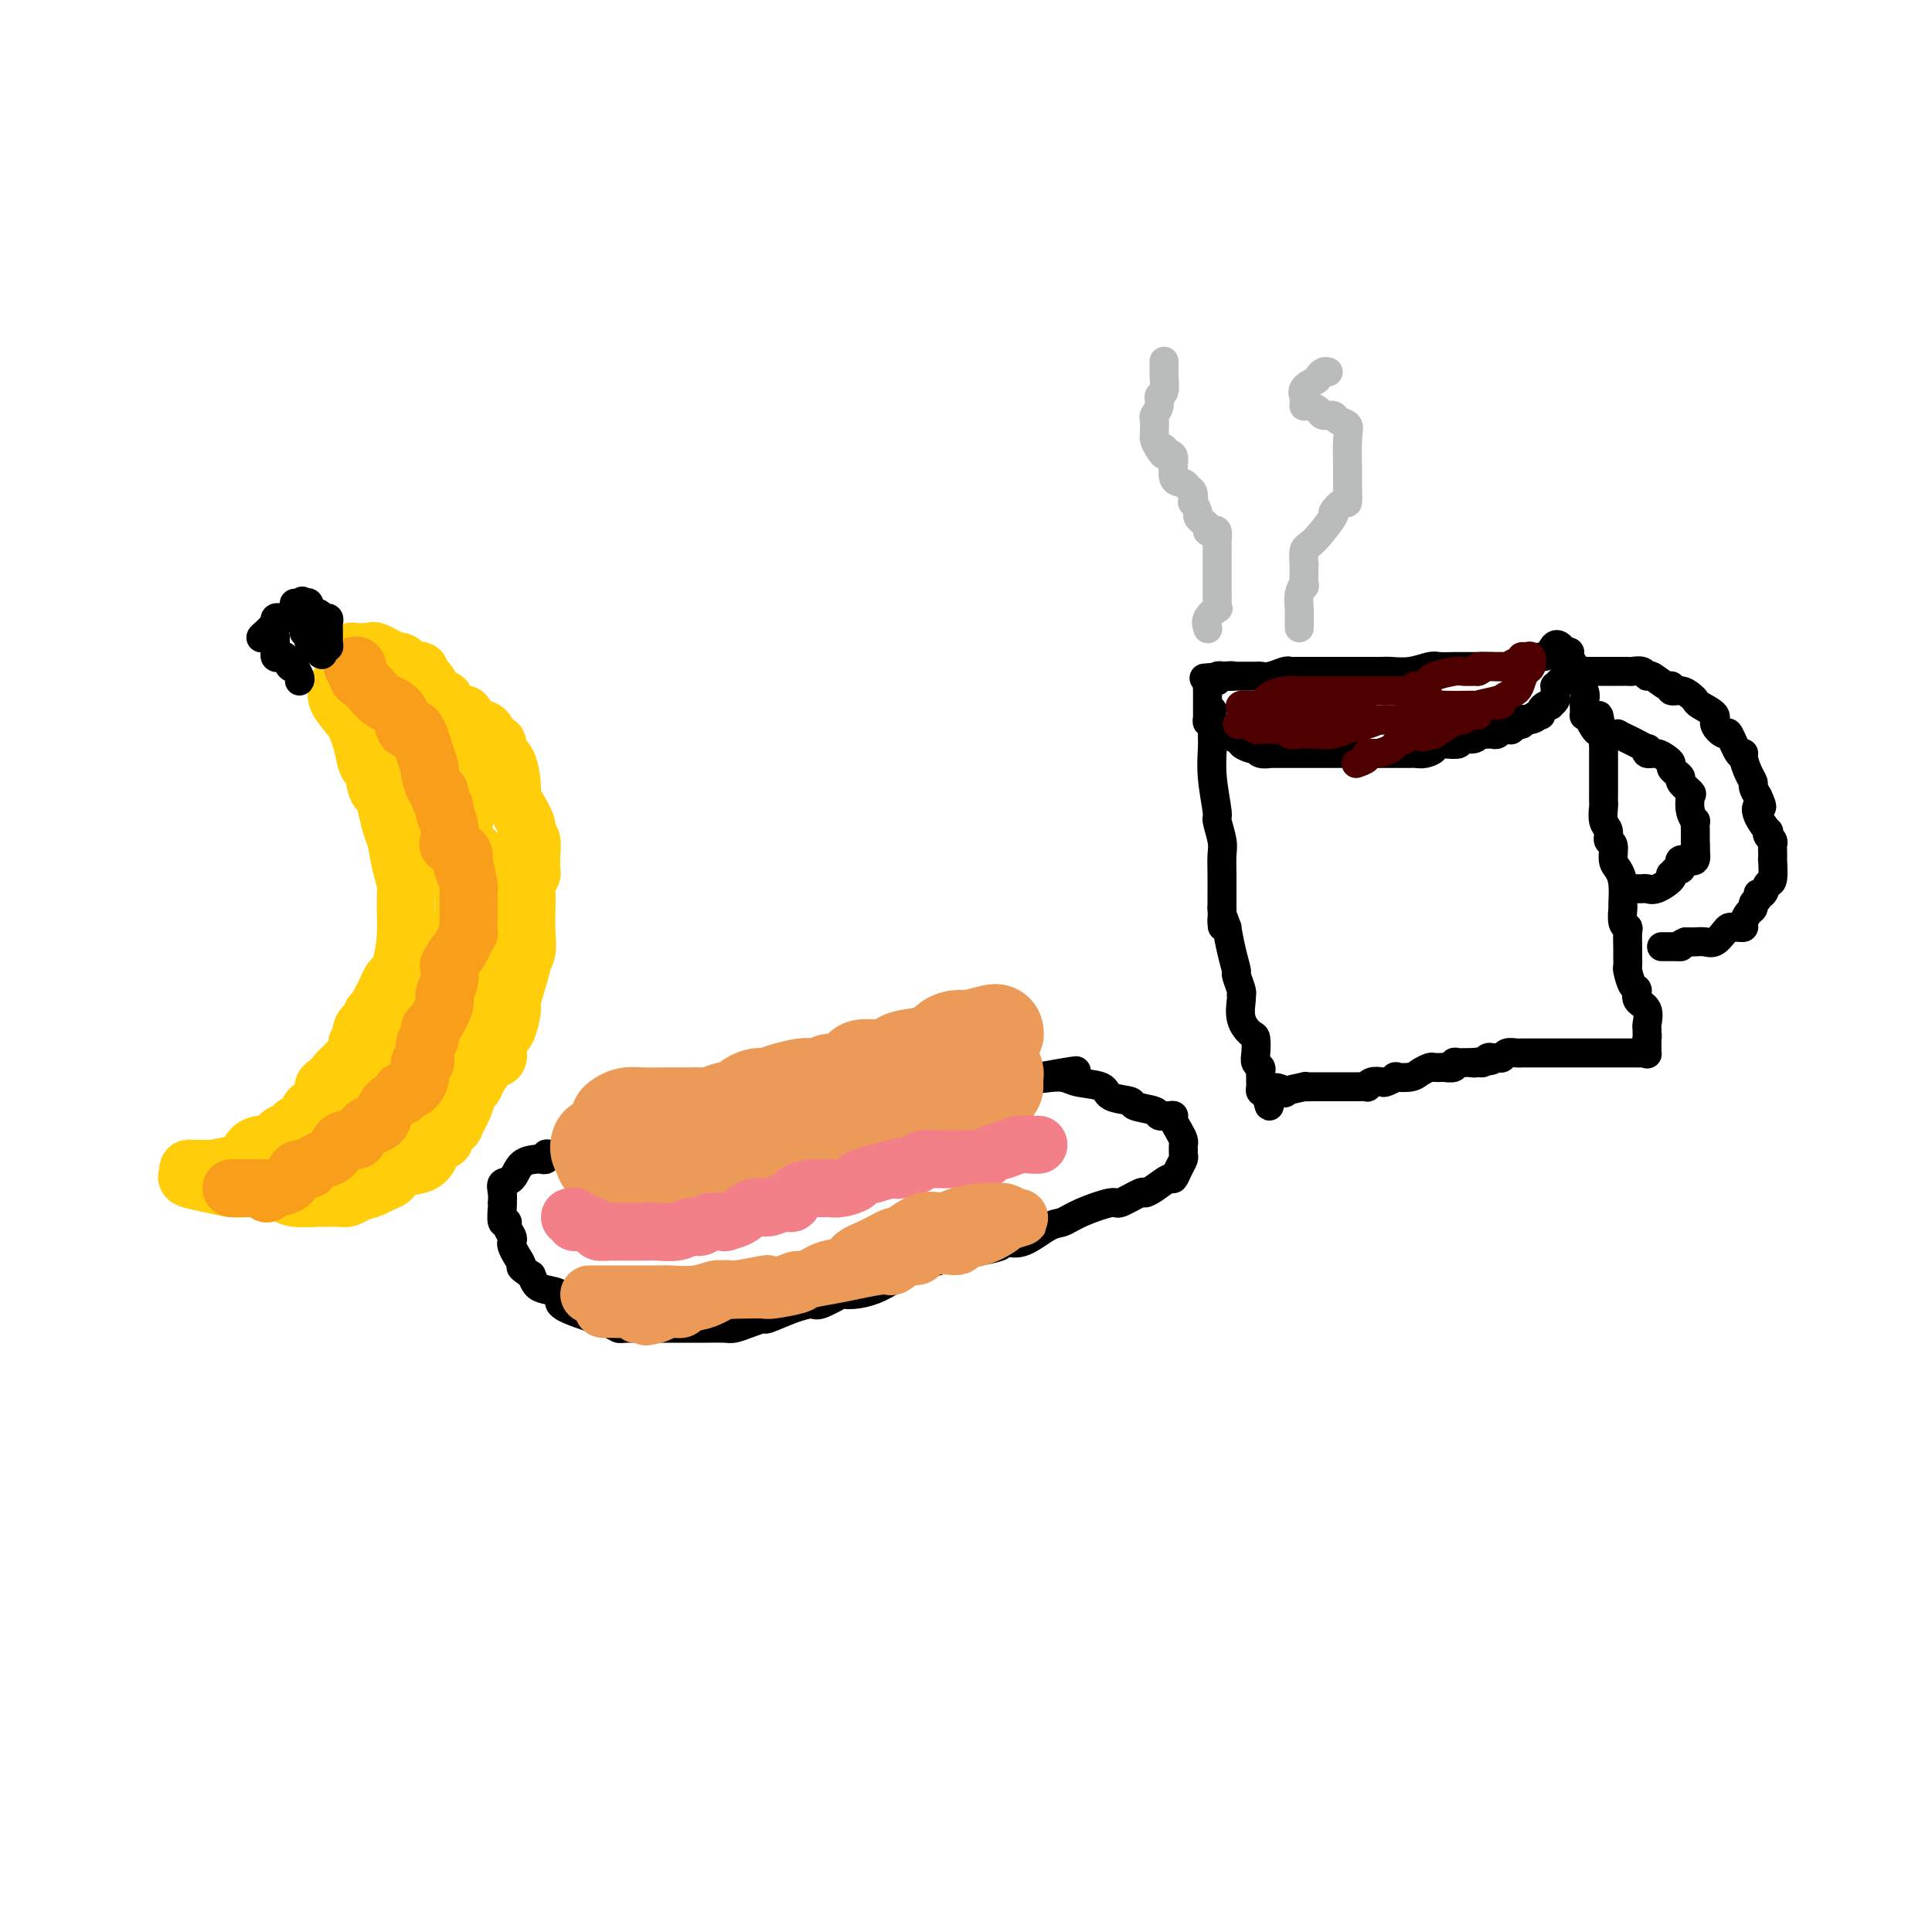 <svg viewBox='0 0 400 400' version='1.1' xmlns='http://www.w3.org/2000/svg' xmlns:xlink='http://www.w3.org/1999/xlink'><g fill='none' stroke='#FFCD0A' stroke-width='12' stroke-linecap='round' stroke-linejoin='round'><path d='M70,142c0.085,0.305 0.169,0.611 0,1c-0.169,0.389 -0.592,0.862 0,2c0.592,1.138 2.200,2.942 3,4c0.800,1.058 0.792,1.370 1,2c0.208,0.630 0.633,1.578 1,3c0.367,1.422 0.676,3.317 1,4c0.324,0.683 0.664,0.154 1,1c0.336,0.846 0.667,3.067 1,4c0.333,0.933 0.666,0.577 1,1c0.334,0.423 0.668,1.625 1,3c0.332,1.375 0.663,2.924 1,4c0.337,1.076 0.679,1.678 1,3c0.321,1.322 0.619,3.362 1,5c0.381,1.638 0.845,2.873 1,4c0.155,1.127 0.000,2.147 0,4c-0.000,1.853 0.155,4.541 0,7c-0.155,2.459 -0.619,4.689 -1,6c-0.381,1.311 -0.680,1.703 -1,2c-0.320,0.297 -0.660,0.500 -1,1c-0.340,0.500 -0.679,1.297 -1,2c-0.321,0.703 -0.622,1.312 -1,2c-0.378,0.688 -0.833,1.454 -1,2c-0.167,0.546 -0.048,0.870 0,1c0.048,0.130 0.024,0.065 0,0'/><path d='M78,210c-1.033,1.510 -1.114,0.284 -1,0c0.114,-0.284 0.424,0.373 0,1c-0.424,0.627 -1.582,1.225 -2,2c-0.418,0.775 -0.097,1.726 0,2c0.097,0.274 -0.030,-0.130 0,0c0.030,0.130 0.216,0.794 0,1c-0.216,0.206 -0.834,-0.044 -1,0c-0.166,0.044 0.120,0.383 0,1c-0.120,0.617 -0.648,1.512 -1,2c-0.352,0.488 -0.529,0.568 -1,1c-0.471,0.432 -1.235,1.216 -2,2'/><path d='M70,222c-1.944,2.443 -2.805,2.552 -3,3c-0.195,0.448 0.277,1.237 0,2c-0.277,0.763 -1.302,1.500 -2,2c-0.698,0.500 -1.069,0.763 -1,1c0.069,0.237 0.576,0.450 0,1c-0.576,0.550 -2.237,1.439 -3,2c-0.763,0.561 -0.628,0.793 -1,1c-0.372,0.207 -1.252,0.388 -2,1c-0.748,0.612 -1.366,1.655 -2,2c-0.634,0.345 -1.284,-0.009 -2,0c-0.716,0.009 -1.496,0.381 -2,1c-0.504,0.619 -0.731,1.486 -1,2c-0.269,0.514 -0.579,0.673 -2,1c-1.421,0.327 -3.953,0.820 -5,1c-1.047,0.180 -0.610,0.048 -1,0c-0.390,-0.048 -1.606,-0.010 -2,0c-0.394,0.010 0.035,-0.008 0,0c-0.035,0.008 -0.535,0.043 -1,0c-0.465,-0.043 -0.897,-0.166 -1,0c-0.103,0.166 0.121,0.619 0,1c-0.121,0.381 -0.588,0.691 0,1c0.588,0.309 2.230,0.619 4,1c1.770,0.381 3.669,0.833 5,1c1.331,0.167 2.095,0.048 3,0c0.905,-0.048 1.953,-0.024 3,0'/><path d='M54,246c3.412,0.475 4.440,0.663 5,1c0.560,0.337 0.650,0.823 2,1c1.350,0.177 3.960,0.044 5,0c1.040,-0.044 0.509,-0.001 1,0c0.491,0.001 2.004,-0.042 3,0c0.996,0.042 1.475,0.167 2,0c0.525,-0.167 1.097,-0.626 2,-1c0.903,-0.374 2.136,-0.663 3,-1c0.864,-0.337 1.359,-0.723 2,-1c0.641,-0.277 1.427,-0.445 2,-1c0.573,-0.555 0.932,-1.497 2,-2c1.068,-0.503 2.844,-0.567 4,-1c1.156,-0.433 1.691,-1.235 2,-2c0.309,-0.765 0.393,-1.494 1,-2c0.607,-0.506 1.739,-0.789 2,-1c0.261,-0.211 -0.348,-0.351 0,-1c0.348,-0.649 1.652,-1.809 2,-2c0.348,-0.191 -0.259,0.585 0,0c0.259,-0.585 1.383,-2.532 2,-4c0.617,-1.468 0.726,-2.456 1,-3c0.274,-0.544 0.714,-0.643 1,-1c0.286,-0.357 0.417,-0.972 1,-2c0.583,-1.028 1.619,-2.469 2,-3c0.381,-0.531 0.109,-0.152 0,0c-0.109,0.152 -0.054,0.076 0,0'/><path d='M101,220c2.632,-3.403 2.212,-1.410 2,-1c-0.212,0.410 -0.217,-0.763 0,-2c0.217,-1.237 0.654,-2.539 1,-3c0.346,-0.461 0.599,-0.080 1,-1c0.401,-0.920 0.948,-3.141 1,-4c0.052,-0.859 -0.393,-0.356 0,-2c0.393,-1.644 1.622,-5.434 2,-7c0.378,-1.566 -0.095,-0.908 0,-1c0.095,-0.092 0.756,-0.935 1,-2c0.244,-1.065 0.069,-2.351 0,-4c-0.069,-1.649 -0.033,-3.659 0,-5c0.033,-1.341 0.061,-2.013 0,-3c-0.061,-0.987 -0.213,-2.290 0,-3c0.213,-0.710 0.790,-0.828 1,-1c0.210,-0.172 0.052,-0.399 0,-1c-0.052,-0.601 0.002,-1.577 0,-2c-0.002,-0.423 -0.060,-0.295 0,-1c0.060,-0.705 0.236,-2.245 0,-3c-0.236,-0.755 -0.886,-0.727 -1,-1c-0.114,-0.273 0.307,-0.847 0,-2c-0.307,-1.153 -1.344,-2.885 -2,-4c-0.656,-1.115 -0.931,-1.613 -1,-2c-0.069,-0.387 0.070,-0.662 0,-2c-0.070,-1.338 -0.347,-3.738 -1,-5c-0.653,-1.262 -1.681,-1.386 -2,-2c-0.319,-0.614 0.070,-1.718 0,-2c-0.070,-0.282 -0.599,0.259 -1,0c-0.401,-0.259 -0.675,-1.317 -1,-2c-0.325,-0.683 -0.703,-0.992 -1,-1c-0.297,-0.008 -0.513,0.283 -1,0c-0.487,-0.283 -1.243,-1.142 -2,-2'/><path d='M97,149c-1.299,-1.590 -0.547,-1.067 -1,-1c-0.453,0.067 -2.110,-0.324 -3,-1c-0.890,-0.676 -1.012,-1.638 -1,-2c0.012,-0.362 0.158,-0.126 0,0c-0.158,0.126 -0.621,0.141 -1,0c-0.379,-0.141 -0.675,-0.438 -1,-1c-0.325,-0.562 -0.677,-1.390 -1,-2c-0.323,-0.610 -0.615,-1.003 -1,-1c-0.385,0.003 -0.863,0.403 -1,0c-0.137,-0.403 0.069,-1.609 0,-2c-0.069,-0.391 -0.411,0.031 -1,0c-0.589,-0.031 -1.425,-0.516 -2,-1c-0.575,-0.484 -0.889,-0.967 -1,-1c-0.111,-0.033 -0.018,0.383 -1,0c-0.982,-0.383 -3.038,-1.567 -4,-2c-0.962,-0.433 -0.831,-0.116 -1,0c-0.169,0.116 -0.637,0.031 -1,0c-0.363,-0.031 -0.619,-0.010 -1,0c-0.381,0.010 -0.887,0.007 -1,0c-0.113,-0.007 0.166,-0.018 0,0c-0.166,0.018 -0.777,0.065 -1,0c-0.223,-0.065 -0.060,-0.244 0,0c0.060,0.244 0.015,0.909 0,1c-0.015,0.091 -0.001,-0.392 0,0c0.001,0.392 -0.011,1.660 0,2c0.011,0.340 0.044,-0.249 0,0c-0.044,0.249 -0.166,1.336 0,2c0.166,0.664 0.619,0.904 1,1c0.381,0.096 0.691,0.048 1,0'/><path d='M75,141c0.797,0.650 1.791,0.776 2,1c0.209,0.224 -0.365,0.548 0,1c0.365,0.452 1.670,1.032 3,2c1.330,0.968 2.685,2.323 3,3c0.315,0.677 -0.411,0.674 0,1c0.411,0.326 1.960,0.980 3,2c1.040,1.020 1.570,2.405 2,3c0.430,0.595 0.760,0.398 1,1c0.240,0.602 0.389,2.002 1,3c0.611,0.998 1.683,1.596 2,2c0.317,0.404 -0.121,0.616 0,1c0.121,0.384 0.802,0.940 1,1c0.198,0.060 -0.087,-0.377 0,0c0.087,0.377 0.545,1.566 1,2c0.455,0.434 0.907,0.111 1,0c0.093,-0.111 -0.171,-0.011 0,1c0.171,1.011 0.778,2.932 1,4c0.222,1.068 0.059,1.282 0,2c-0.059,0.718 -0.016,1.940 0,3c0.016,1.060 0.004,1.956 0,3c-0.004,1.044 -0.000,2.235 0,3c0.000,0.765 -0.003,1.105 0,2c0.003,0.895 0.012,2.346 0,3c-0.012,0.654 -0.045,0.513 0,1c0.045,0.487 0.168,1.604 0,3c-0.168,1.396 -0.625,3.073 -1,4c-0.375,0.927 -0.667,1.105 -1,2c-0.333,0.895 -0.708,2.508 -1,4c-0.292,1.492 -0.502,2.863 -1,4c-0.498,1.137 -1.285,2.039 -2,3c-0.715,0.961 -1.357,1.980 -2,3'/><path d='M88,209c-1.206,3.274 -0.222,1.458 0,1c0.222,-0.458 -0.317,0.441 -1,1c-0.683,0.559 -1.511,0.779 -2,1c-0.489,0.221 -0.641,0.443 -1,1c-0.359,0.557 -0.926,1.449 -1,2c-0.074,0.551 0.346,0.763 0,1c-0.346,0.237 -1.459,0.501 -2,1c-0.541,0.499 -0.509,1.232 -1,2c-0.491,0.768 -1.504,1.570 -2,2c-0.496,0.430 -0.475,0.487 -1,1c-0.525,0.513 -1.597,1.483 -2,2c-0.403,0.517 -0.138,0.581 -1,1c-0.862,0.419 -2.850,1.195 -4,2c-1.150,0.805 -1.461,1.641 -2,2c-0.539,0.359 -1.307,0.243 -2,1c-0.693,0.757 -1.310,2.388 -2,3c-0.690,0.612 -1.453,0.207 -2,0c-0.547,-0.207 -0.878,-0.214 -1,0c-0.122,0.214 -0.037,0.650 0,1c0.037,0.350 0.024,0.615 0,1c-0.024,0.385 -0.060,0.891 0,1c0.060,0.109 0.215,-0.178 0,0c-0.215,0.178 -0.800,0.821 -1,1c-0.200,0.179 -0.015,-0.106 0,0c0.015,0.106 -0.138,0.602 0,1c0.138,0.398 0.569,0.699 1,1'/><path d='M61,239c-0.147,0.929 -0.515,0.251 0,0c0.515,-0.251 1.914,-0.075 3,0c1.086,0.075 1.858,0.049 3,0c1.142,-0.049 2.652,-0.123 4,0c1.348,0.123 2.534,0.441 4,0c1.466,-0.441 3.213,-1.641 4,-2c0.787,-0.359 0.614,0.124 1,0c0.386,-0.124 1.330,-0.853 2,-1c0.670,-0.147 1.064,0.288 1,0c-0.064,-0.288 -0.588,-1.301 0,-2c0.588,-0.699 2.287,-1.085 3,-1c0.713,0.085 0.441,0.640 1,0c0.559,-0.640 1.950,-2.476 3,-4c1.050,-1.524 1.758,-2.735 2,-3c0.242,-0.265 0.016,0.416 1,0c0.984,-0.416 3.178,-1.929 4,-3c0.822,-1.071 0.273,-1.700 0,-2c-0.273,-0.300 -0.269,-0.271 0,-1c0.269,-0.729 0.803,-2.216 1,-3c0.197,-0.784 0.057,-0.865 0,-1c-0.057,-0.135 -0.029,-0.325 0,-1c0.029,-0.675 0.060,-1.835 0,-2c-0.060,-0.165 -0.212,0.667 0,0c0.212,-0.667 0.789,-2.832 1,-4c0.211,-1.168 0.057,-1.338 0,-2c-0.057,-0.662 -0.015,-1.815 0,-3c0.015,-1.185 0.004,-2.403 0,-3c-0.004,-0.597 -0.001,-0.572 0,-1c0.001,-0.428 0.000,-1.307 0,-2c-0.000,-0.693 -0.000,-1.198 0,-2c0.000,-0.802 0.000,-1.901 0,-3'/><path d='M99,193c0.135,-5.590 -0.527,-4.563 -1,-5c-0.473,-0.437 -0.757,-2.336 -1,-4c-0.243,-1.664 -0.446,-3.092 -1,-4c-0.554,-0.908 -1.458,-1.297 -2,-2c-0.542,-0.703 -0.721,-1.720 -1,-2c-0.279,-0.280 -0.657,0.178 -1,0c-0.343,-0.178 -0.651,-0.993 -1,-2c-0.349,-1.007 -0.738,-2.206 -1,-3c-0.262,-0.794 -0.395,-1.182 -1,-2c-0.605,-0.818 -1.682,-2.065 -2,-3c-0.318,-0.935 0.122,-1.556 0,-2c-0.122,-0.444 -0.806,-0.710 -1,-1c-0.194,-0.290 0.103,-0.604 0,-1c-0.103,-0.396 -0.604,-0.875 -1,-1c-0.396,-0.125 -0.686,0.105 -1,0c-0.314,-0.105 -0.651,-0.543 0,0c0.651,0.543 2.292,2.069 3,3c0.708,0.931 0.485,1.268 2,3c1.515,1.732 4.770,4.860 7,7c2.230,2.140 3.437,3.294 4,4c0.563,0.706 0.482,0.965 1,2c0.518,1.035 1.634,2.844 2,4c0.366,1.156 -0.017,1.657 0,2c0.017,0.343 0.433,0.526 0,2c-0.433,1.474 -1.717,4.237 -3,7'/><path d='M100,195c-1.803,4.048 -4.812,8.669 -6,11c-1.188,2.331 -0.555,2.373 -1,3c-0.445,0.627 -1.969,1.839 -3,3c-1.031,1.161 -1.567,2.272 -2,3c-0.433,0.728 -0.761,1.074 -1,2c-0.239,0.926 -0.390,2.431 -1,3c-0.610,0.569 -1.680,0.201 -2,0c-0.320,-0.201 0.108,-0.234 0,0c-0.108,0.234 -0.753,0.734 -1,1c-0.247,0.266 -0.098,0.299 0,0c0.098,-0.299 0.143,-0.929 0,-1c-0.143,-0.071 -0.474,0.416 0,0c0.474,-0.416 1.754,-1.736 4,-4c2.246,-2.264 5.456,-5.470 7,-7c1.544,-1.530 1.420,-1.382 3,-4c1.580,-2.618 4.865,-8.002 6,-11c1.135,-2.998 0.120,-3.608 0,-4c-0.120,-0.392 0.655,-0.564 1,-1c0.345,-0.436 0.261,-1.136 0,-2c-0.261,-0.864 -0.699,-1.891 -1,-3c-0.301,-1.109 -0.466,-2.298 -1,-2c-0.534,0.298 -1.438,2.085 -2,4c-0.562,1.915 -0.781,3.957 -1,6'/><path d='M99,192c-0.830,1.557 -0.907,1.449 -1,3c-0.093,1.551 -0.204,4.762 -1,8c-0.796,3.238 -2.277,6.502 -3,8c-0.723,1.498 -0.687,1.228 -1,2c-0.313,0.772 -0.974,2.585 -2,4c-1.026,1.415 -2.419,2.431 -3,3c-0.581,0.569 -0.352,0.692 -1,1c-0.648,0.308 -2.174,0.801 -3,1c-0.826,0.199 -0.953,0.105 -1,0c-0.047,-0.105 -0.013,-0.221 0,0c0.013,0.221 0.004,0.777 0,1c-0.004,0.223 -0.002,0.111 0,0'/></g>
<g fill='none' stroke='#F99E1B' stroke-width='12' stroke-linecap='round' stroke-linejoin='round'><path d='M73,138c0.440,-0.208 0.880,-0.417 1,0c0.120,0.417 -0.081,1.459 0,2c0.081,0.541 0.445,0.580 1,1c0.555,0.420 1.300,1.221 2,2c0.700,0.779 1.356,1.535 2,2c0.644,0.465 1.275,0.638 2,1c0.725,0.362 1.543,0.913 2,2c0.457,1.087 0.552,2.709 1,3c0.448,0.291 1.247,-0.749 2,0c0.753,0.749 1.460,3.286 2,5c0.540,1.714 0.914,2.605 1,3c0.086,0.395 -0.117,0.295 0,1c0.117,0.705 0.552,2.215 1,3c0.448,0.785 0.908,0.846 1,1c0.092,0.154 -0.185,0.402 0,1c0.185,0.598 0.832,1.547 1,2c0.168,0.453 -0.145,0.412 0,1c0.145,0.588 0.746,1.806 1,3c0.254,1.194 0.159,2.364 0,3c-0.159,0.636 -0.383,0.737 0,1c0.383,0.263 1.372,0.686 2,1c0.628,0.314 0.894,0.518 1,1c0.106,0.482 0.053,1.241 0,2'/><path d='M96,179c1.254,3.824 0.389,1.883 0,1c-0.389,-0.883 -0.300,-0.710 0,0c0.300,0.710 0.812,1.955 1,3c0.188,1.045 0.050,1.888 0,2c-0.050,0.112 -0.014,-0.508 0,0c0.014,0.508 0.004,2.145 0,3c-0.004,0.855 -0.004,0.928 0,1c0.004,0.072 0.012,0.142 0,1c-0.012,0.858 -0.045,2.505 0,3c0.045,0.495 0.166,-0.160 0,0c-0.166,0.160 -0.619,1.137 -1,2c-0.381,0.863 -0.689,1.613 -1,2c-0.311,0.387 -0.623,0.412 -1,1c-0.377,0.588 -0.817,1.741 -1,2c-0.183,0.259 -0.108,-0.375 0,0c0.108,0.375 0.250,1.759 0,3c-0.250,1.241 -0.890,2.338 -1,3c-0.110,0.662 0.311,0.889 0,2c-0.311,1.111 -1.353,3.107 -2,4c-0.647,0.893 -0.899,0.684 -1,1c-0.101,0.316 -0.050,1.158 0,2'/><path d='M89,215c-1.460,3.542 -1.109,1.396 -1,1c0.109,-0.396 -0.023,0.957 0,2c0.023,1.043 0.200,1.774 0,2c-0.200,0.226 -0.778,-0.055 -1,0c-0.222,0.055 -0.087,0.444 0,1c0.087,0.556 0.128,1.277 0,2c-0.128,0.723 -0.424,1.446 -1,2c-0.576,0.554 -1.433,0.938 -2,1c-0.567,0.062 -0.843,-0.197 -1,0c-0.157,0.197 -0.193,0.852 0,1c0.193,0.148 0.617,-0.209 0,0c-0.617,0.209 -2.273,0.983 -3,2c-0.727,1.017 -0.523,2.275 -1,3c-0.477,0.725 -1.635,0.915 -2,1c-0.365,0.085 0.062,0.065 0,0c-0.062,-0.065 -0.612,-0.175 -1,0c-0.388,0.175 -0.615,0.635 -1,1c-0.385,0.365 -0.930,0.636 -1,1c-0.070,0.364 0.333,0.822 0,1c-0.333,0.178 -1.401,0.075 -2,0c-0.599,-0.075 -0.727,-0.122 -1,0c-0.273,0.122 -0.690,0.415 -1,1c-0.310,0.585 -0.512,1.463 -1,2c-0.488,0.537 -1.262,0.732 -2,1c-0.738,0.268 -1.441,0.610 -2,1c-0.559,0.390 -0.974,0.829 -1,1c-0.026,0.171 0.338,0.073 0,0c-0.338,-0.073 -1.379,-0.123 -2,0c-0.621,0.123 -0.821,0.418 -1,1c-0.179,0.582 -0.337,1.452 -1,2c-0.663,0.548 -1.832,0.774 -3,1'/><path d='M57,246c-3.412,2.166 -0.942,0.580 0,0c0.942,-0.580 0.356,-0.155 0,0c-0.356,0.155 -0.480,0.042 -1,0c-0.520,-0.042 -1.434,-0.011 -2,0c-0.566,0.011 -0.782,0.003 -1,0c-0.218,-0.003 -0.437,-0.001 -1,0c-0.563,0.001 -1.471,0.000 -2,0c-0.529,-0.000 -0.678,-0.000 -1,0c-0.322,0.000 -0.818,0.000 -1,0c-0.182,-0.000 -0.052,-0.000 0,0c0.052,0.000 0.026,0.000 0,0'/></g>
<g fill='none' stroke='#000000' stroke-width='6' stroke-linecap='round' stroke-linejoin='round'><path d='M62,141c0.120,-0.200 0.239,-0.401 0,-1c-0.239,-0.599 -0.837,-1.597 -1,-2c-0.163,-0.403 0.110,-0.212 0,0c-0.110,0.212 -0.604,0.445 -1,0c-0.396,-0.445 -0.695,-1.569 -1,-2c-0.305,-0.431 -0.618,-0.171 -1,0c-0.382,0.171 -0.834,0.252 -1,0c-0.166,-0.252 -0.044,-0.837 0,-1c0.044,-0.163 0.012,0.097 0,0c-0.012,-0.097 -0.003,-0.552 0,-1c0.003,-0.448 0.001,-0.890 0,-1c-0.001,-0.110 -0.000,0.111 0,0c0.000,-0.111 0.000,-0.556 0,-1'/><path d='M57,132c-1.011,-1.393 -1.038,-0.376 -1,0c0.038,0.376 0.143,0.112 0,0c-0.143,-0.112 -0.532,-0.073 -1,0c-0.468,0.073 -1.015,0.178 -1,0c0.015,-0.178 0.592,-0.640 1,-1c0.408,-0.360 0.648,-0.619 1,-1c0.352,-0.381 0.815,-0.886 1,-1c0.185,-0.114 0.091,0.161 0,0c-0.091,-0.161 -0.178,-0.760 0,-1c0.178,-0.240 0.622,-0.121 1,0c0.378,0.121 0.690,0.244 1,0c0.310,-0.244 0.619,-0.854 1,-1c0.381,-0.146 0.833,0.171 1,0c0.167,-0.171 0.047,-0.830 0,-1c-0.047,-0.170 -0.023,0.150 0,0c0.023,-0.150 0.045,-0.771 0,-1c-0.045,-0.229 -0.156,-0.065 0,0c0.156,0.065 0.578,0.033 1,0'/><path d='M62,125c1.193,-1.092 0.175,-0.321 0,0c-0.175,0.321 0.492,0.191 1,0c0.508,-0.191 0.857,-0.445 1,0c0.143,0.445 0.081,1.587 0,2c-0.081,0.413 -0.179,0.097 0,0c0.179,-0.097 0.635,0.027 1,0c0.365,-0.027 0.637,-0.204 1,0c0.363,0.204 0.815,0.790 1,1c0.185,0.210 0.102,0.045 0,0c-0.102,-0.045 -0.224,0.029 0,0c0.224,-0.029 0.792,-0.161 1,0c0.208,0.161 0.056,0.617 0,1c-0.056,0.383 -0.015,0.694 0,1c0.015,0.306 0.005,0.608 0,1c-0.005,0.392 -0.005,0.875 0,1c0.005,0.125 0.015,-0.107 0,0c-0.015,0.107 -0.056,0.555 0,1c0.056,0.445 0.207,0.889 0,1c-0.207,0.111 -0.774,-0.111 -1,0c-0.226,0.111 -0.113,0.556 0,1'/><path d='M67,135c-0.223,1.071 -0.782,0.250 -1,0c-0.218,-0.250 -0.097,0.073 0,0c0.097,-0.073 0.170,-0.541 0,-1c-0.170,-0.459 -0.581,-0.908 -1,-1c-0.419,-0.092 -0.845,0.173 -1,0c-0.155,-0.173 -0.041,-0.782 0,-1c0.041,-0.218 0.007,-0.043 0,0c-0.007,0.043 0.012,-0.044 0,0c-0.012,0.044 -0.056,0.219 0,0c0.056,-0.219 0.211,-0.832 0,-1c-0.211,-0.168 -0.788,0.109 -1,0c-0.212,-0.109 -0.061,-0.602 0,-1c0.061,-0.398 0.030,-0.699 0,-1'/><path d='M63,129c-0.667,-1.000 -0.333,-0.500 0,0'/><path d='M251,147c-0.001,0.385 -0.001,0.770 0,1c0.001,0.230 0.004,0.304 0,1c-0.004,0.696 -0.016,2.015 0,3c0.016,0.985 0.061,1.636 0,3c-0.061,1.364 -0.226,3.442 0,6c0.226,2.558 0.845,5.597 1,7c0.155,1.403 -0.155,1.171 0,2c0.155,0.829 0.774,2.718 1,4c0.226,1.282 0.061,1.955 0,3c-0.061,1.045 -0.016,2.461 0,4c0.016,1.539 0.004,3.200 0,4c-0.004,0.800 -0.001,0.740 0,1c0.001,0.260 0.000,0.839 0,1c-0.000,0.161 -0.000,-0.097 0,0c0.000,0.097 0.000,0.548 0,1'/><path d='M253,188c0.246,6.657 -0.140,2.800 0,2c0.140,-0.800 0.807,1.457 1,2c0.193,0.543 -0.088,-0.629 0,0c0.088,0.629 0.545,3.058 1,5c0.455,1.942 0.907,3.396 1,4c0.093,0.604 -0.173,0.356 0,1c0.173,0.644 0.785,2.180 1,3c0.215,0.820 0.033,0.925 0,1c-0.033,0.075 0.082,0.121 0,1c-0.082,0.879 -0.363,2.592 0,4c0.363,1.408 1.369,2.510 2,3c0.631,0.490 0.887,0.369 1,1c0.113,0.631 0.083,2.014 0,3c-0.083,0.986 -0.218,1.574 0,2c0.218,0.426 0.791,0.691 1,1c0.209,0.309 0.055,0.661 0,1c-0.055,0.339 -0.012,0.665 0,1c0.012,0.335 -0.007,0.677 0,1c0.007,0.323 0.040,0.625 0,1c-0.040,0.375 -0.154,0.821 0,1c0.154,0.179 0.577,0.089 1,0'/><path d='M262,226c1.419,5.883 0.466,1.590 1,0c0.534,-1.590 2.555,-0.479 3,0c0.445,0.479 -0.687,0.324 0,0c0.687,-0.324 3.191,-0.819 4,-1c0.809,-0.181 -0.079,-0.049 0,0c0.079,0.049 1.124,0.013 2,0c0.876,-0.013 1.583,-0.004 2,0c0.417,0.004 0.544,0.001 1,0c0.456,-0.001 1.240,-0.001 2,0c0.760,0.001 1.495,0.001 2,0c0.505,-0.001 0.778,-0.004 1,0c0.222,0.004 0.392,0.015 1,0c0.608,-0.015 1.653,-0.056 2,0c0.347,0.056 -0.004,0.207 0,0c0.004,-0.207 0.363,-0.774 1,-1c0.637,-0.226 1.554,-0.112 2,0c0.446,0.112 0.423,0.224 1,0c0.577,-0.224 1.755,-0.782 2,-1c0.245,-0.218 -0.444,-0.097 0,0c0.444,0.097 2.021,0.170 3,0c0.979,-0.170 1.359,-0.581 2,-1c0.641,-0.419 1.543,-0.845 2,-1c0.457,-0.155 0.470,-0.041 1,0c0.530,0.041 1.577,0.007 2,0c0.423,-0.007 0.222,0.012 0,0c-0.222,-0.012 -0.464,-0.056 0,0c0.464,0.056 1.632,0.211 2,0c0.368,-0.211 -0.066,-0.789 0,-1c0.066,-0.211 0.633,-0.057 1,0c0.367,0.057 0.533,0.016 1,0c0.467,-0.016 1.233,-0.008 2,0'/><path d='M305,220c6.891,-0.924 2.620,-0.233 1,0c-1.620,0.233 -0.589,0.010 0,0c0.589,-0.010 0.735,0.195 1,0c0.265,-0.195 0.647,-0.788 1,-1c0.353,-0.212 0.675,-0.043 1,0c0.325,0.043 0.652,-0.041 1,0c0.348,0.041 0.719,0.207 1,0c0.281,-0.207 0.474,-0.788 1,-1c0.526,-0.212 1.384,-0.057 2,0c0.616,0.057 0.989,0.015 1,0c0.011,-0.015 -0.340,-0.004 0,0c0.340,0.004 1.372,0.001 2,0c0.628,-0.001 0.853,-0.000 1,0c0.147,0.000 0.218,0.000 1,0c0.782,-0.000 2.277,-0.000 3,0c0.723,0.000 0.674,0.000 1,0c0.326,-0.000 1.027,-0.000 2,0c0.973,0.000 2.218,-0.000 3,0c0.782,0.000 1.100,0.000 2,0c0.900,-0.000 2.383,-0.000 3,0c0.617,0.000 0.368,0.000 1,0c0.632,-0.000 2.145,-0.001 3,0c0.855,0.001 1.052,0.002 1,0c-0.052,-0.002 -0.354,-0.009 0,0c0.354,0.009 1.363,0.033 2,0c0.637,-0.033 0.902,-0.124 1,0c0.098,0.124 0.028,0.464 0,0c-0.028,-0.464 -0.014,-1.732 0,-3'/><path d='M341,215c0.152,-0.635 0.033,-0.722 0,-1c-0.033,-0.278 0.020,-0.747 0,-1c-0.020,-0.253 -0.113,-0.289 0,-1c0.113,-0.711 0.433,-2.096 0,-3c-0.433,-0.904 -1.619,-1.326 -2,-2c-0.381,-0.674 0.041,-1.599 0,-2c-0.041,-0.401 -0.547,-0.279 -1,-1c-0.453,-0.721 -0.853,-2.285 -1,-3c-0.147,-0.715 -0.040,-0.580 0,-1c0.040,-0.420 0.012,-1.394 0,-2c-0.012,-0.606 -0.007,-0.843 0,-1c0.007,-0.157 0.016,-0.235 0,-1c-0.016,-0.765 -0.057,-2.216 0,-3c0.057,-0.784 0.212,-0.902 0,-1c-0.212,-0.098 -0.792,-0.176 -1,-1c-0.208,-0.824 -0.046,-2.393 0,-3c0.046,-0.607 -0.025,-0.250 0,-1c0.025,-0.750 0.146,-2.606 0,-4c-0.146,-1.394 -0.560,-2.327 -1,-3c-0.440,-0.673 -0.906,-1.085 -1,-2c-0.094,-0.915 0.185,-2.333 0,-3c-0.185,-0.667 -0.834,-0.584 -1,-1c-0.166,-0.416 0.152,-1.332 0,-2c-0.152,-0.668 -0.773,-1.087 -1,-2c-0.227,-0.913 -0.061,-2.321 0,-3c0.061,-0.679 0.016,-0.630 0,-1c-0.016,-0.370 -0.004,-1.160 0,-2c0.004,-0.840 0.001,-1.730 0,-2c-0.001,-0.270 -0.000,0.081 0,-1c0.000,-1.081 0.000,-3.595 0,-5c-0.000,-1.405 -0.000,-1.703 0,-2'/><path d='M332,154c-1.514,-10.013 -0.798,-4.546 -1,-3c-0.202,1.546 -1.323,-0.828 -2,-2c-0.677,-1.172 -0.911,-1.141 -1,-1c-0.089,0.141 -0.032,0.391 0,0c0.032,-0.391 0.038,-1.424 0,-2c-0.038,-0.576 -0.119,-0.697 0,-1c0.119,-0.303 0.439,-0.789 0,-2c-0.439,-1.211 -1.637,-3.148 -2,-4c-0.363,-0.852 0.109,-0.620 0,-1c-0.109,-0.380 -0.799,-1.371 -1,-2c-0.201,-0.629 0.085,-0.894 0,-1c-0.085,-0.106 -0.543,-0.053 -1,0'/><path d='M324,135c-1.856,-2.988 -2.496,-0.958 -3,0c-0.504,0.958 -0.873,0.845 -2,1c-1.127,0.155 -3.011,0.577 -4,1c-0.989,0.423 -1.083,0.845 -2,1c-0.917,0.155 -2.659,0.042 -4,0c-1.341,-0.042 -2.283,-0.012 -3,0c-0.717,0.012 -1.209,0.007 -2,0c-0.791,-0.007 -1.882,-0.016 -3,0c-1.118,0.016 -2.262,0.057 -3,0c-0.738,-0.057 -1.069,-0.211 -2,0c-0.931,0.211 -2.463,0.789 -4,1c-1.537,0.211 -3.081,0.057 -4,0c-0.919,-0.057 -1.214,-0.015 -2,0c-0.786,0.015 -2.065,0.004 -3,0c-0.935,-0.004 -1.527,-0.001 -2,0c-0.473,0.001 -0.827,0.000 -2,0c-1.173,-0.000 -3.165,0.000 -4,0c-0.835,-0.000 -0.512,-0.001 -1,0c-0.488,0.001 -1.786,0.004 -3,0c-1.214,-0.004 -2.342,-0.015 -3,0c-0.658,0.015 -0.845,0.057 -1,0c-0.155,-0.057 -0.279,-0.211 -1,0c-0.721,0.211 -2.038,0.789 -3,1c-0.962,0.211 -1.567,0.057 -2,0c-0.433,-0.057 -0.693,-0.015 -1,0c-0.307,0.015 -0.660,0.004 -1,0c-0.340,-0.004 -0.669,-0.001 -1,0c-0.331,0.001 -0.666,0.000 -1,0c-0.334,-0.000 -0.667,-0.000 -1,0c-0.333,0.000 -0.667,0.000 -1,0'/><path d='M255,140c-10.836,0.775 -3.424,0.212 -1,0c2.424,-0.212 -0.138,-0.072 -1,0c-0.862,0.072 -0.025,0.076 0,0c0.025,-0.076 -0.764,-0.232 -1,0c-0.236,0.232 0.080,0.851 0,1c-0.080,0.149 -0.557,-0.171 -1,0c-0.443,0.171 -0.851,0.833 -1,1c-0.149,0.167 -0.040,-0.163 0,0c0.040,0.163 0.011,0.818 0,1c-0.011,0.182 -0.003,-0.110 0,0c0.003,0.110 0.001,0.621 0,1c-0.001,0.379 -0.000,0.627 0,1c0.000,0.373 0.000,0.870 0,1c-0.000,0.130 -0.000,-0.106 0,0c0.000,0.106 0.000,0.554 0,1c-0.000,0.446 -0.000,0.889 0,1c0.000,0.111 0.000,-0.111 0,0c-0.000,0.111 -0.000,0.556 0,1'/><path d='M250,149c-0.044,1.040 -0.155,0.139 0,0c0.155,-0.139 0.576,0.485 1,1c0.424,0.515 0.849,0.923 1,1c0.151,0.077 0.026,-0.176 0,0c-0.026,0.176 0.045,0.779 0,1c-0.045,0.221 -0.206,0.058 0,0c0.206,-0.058 0.780,-0.012 1,0c0.220,0.012 0.088,-0.012 0,0c-0.088,0.012 -0.130,0.058 0,0c0.130,-0.058 0.434,-0.222 1,0c0.566,0.222 1.395,0.830 2,1c0.605,0.170 0.985,-0.099 1,0c0.015,0.099 -0.334,0.566 0,1c0.334,0.434 1.351,0.834 2,1c0.649,0.166 0.929,0.097 1,0c0.071,-0.097 -0.066,-0.222 0,0c0.066,0.222 0.334,0.792 1,1c0.666,0.208 1.731,0.056 2,0c0.269,-0.056 -0.256,-0.015 0,0c0.256,0.015 1.295,0.004 2,0c0.705,-0.004 1.076,-0.001 1,0c-0.076,0.001 -0.600,0.000 0,0c0.600,-0.000 2.323,-0.000 3,0c0.677,0.000 0.307,0.000 1,0c0.693,-0.000 2.448,-0.000 3,0c0.552,0.000 -0.101,0.000 0,0c0.101,-0.000 0.955,-0.000 2,0c1.045,0.000 2.281,0.000 3,0c0.719,-0.000 0.920,-0.000 1,0c0.080,0.000 0.040,0.000 0,0'/><path d='M279,156c2.612,0.000 1.141,0.000 1,0c-0.141,-0.000 1.046,-0.000 2,0c0.954,0.000 1.674,0.000 2,0c0.326,-0.000 0.259,-0.000 1,0c0.741,0.000 2.289,0.000 3,0c0.711,-0.000 0.585,-0.000 1,0c0.415,0.000 1.370,0.001 2,0c0.630,-0.001 0.933,-0.003 1,0c0.067,0.003 -0.102,0.011 0,0c0.102,-0.011 0.477,-0.042 1,0c0.523,0.042 1.196,0.156 2,0c0.804,-0.156 1.740,-0.582 2,-1c0.260,-0.418 -0.155,-0.829 0,-1c0.155,-0.171 0.879,-0.102 2,0c1.121,0.102 2.638,0.238 3,0c0.362,-0.238 -0.432,-0.848 0,-1c0.432,-0.152 2.091,0.155 3,0c0.909,-0.155 1.070,-0.773 1,-1c-0.070,-0.227 -0.369,-0.065 0,0c0.369,0.065 1.408,0.031 2,0c0.592,-0.031 0.737,-0.060 1,0c0.263,0.060 0.643,0.208 1,0c0.357,-0.208 0.692,-0.773 1,-1c0.308,-0.227 0.590,-0.117 1,0c0.410,0.117 0.947,0.242 1,0c0.053,-0.242 -0.379,-0.849 0,-1c0.379,-0.151 1.568,0.156 2,0c0.432,-0.156 0.105,-0.774 0,-1c-0.105,-0.226 0.010,-0.061 0,0c-0.010,0.061 -0.146,0.017 0,0c0.146,-0.017 0.573,-0.009 1,0'/><path d='M316,149c3.431,-1.022 1.508,-0.078 1,0c-0.508,0.078 0.400,-0.710 1,-1c0.600,-0.290 0.892,-0.080 1,0c0.108,0.080 0.032,0.032 0,0c-0.032,-0.032 -0.019,-0.047 0,0c0.019,0.047 0.042,0.157 0,0c-0.042,-0.157 -0.151,-0.581 0,-1c0.151,-0.419 0.562,-0.833 1,-1c0.438,-0.167 0.902,-0.087 1,0c0.098,0.087 -0.170,0.181 0,0c0.170,-0.181 0.778,-0.637 1,-1c0.222,-0.363 0.060,-0.633 0,-1c-0.060,-0.367 -0.016,-0.829 0,-1c0.016,-0.171 0.005,-0.049 0,0c-0.005,0.049 -0.002,0.024 0,0'/><path d='M322,143c0.925,-1.151 0.237,-1.029 0,-1c-0.237,0.029 -0.022,-0.033 0,0c0.022,0.033 -0.148,0.163 0,0c0.148,-0.163 0.614,-0.618 1,-1c0.386,-0.382 0.693,-0.691 1,-1'/><path d='M324,140c1.241,-0.691 3.344,-0.917 4,-1c0.656,-0.083 -0.136,-0.022 0,0c0.136,0.022 1.198,0.006 2,0c0.802,-0.006 1.342,-0.002 2,0c0.658,0.002 1.433,0.000 2,0c0.567,-0.000 0.924,0.000 1,0c0.076,-0.000 -0.131,-0.001 0,0c0.131,0.001 0.599,0.005 1,0c0.401,-0.005 0.735,-0.017 1,0c0.265,0.017 0.459,0.065 1,0c0.541,-0.065 1.427,-0.243 2,0c0.573,0.243 0.831,0.906 1,1c0.169,0.094 0.247,-0.382 1,0c0.753,0.382 2.180,1.622 3,2c0.820,0.378 1.032,-0.106 1,0c-0.032,0.106 -0.309,0.801 0,1c0.309,0.199 1.205,-0.098 2,0c0.795,0.098 1.489,0.592 2,1c0.511,0.408 0.837,0.731 1,1c0.163,0.269 0.161,0.485 1,1c0.839,0.515 2.518,1.330 3,2c0.482,0.670 -0.235,1.195 0,2c0.235,0.805 1.421,1.891 2,2c0.579,0.109 0.550,-0.760 1,0c0.450,0.760 1.378,3.149 2,4c0.622,0.851 0.936,0.164 1,0c0.064,-0.164 -0.124,0.196 0,1c0.124,0.804 0.559,2.050 1,3c0.441,0.950 0.888,1.602 1,2c0.112,0.398 -0.111,0.542 0,1c0.111,0.458 0.555,1.229 1,2'/><path d='M364,165c1.425,3.011 0.486,2.039 0,2c-0.486,-0.039 -0.519,0.854 0,2c0.519,1.146 1.589,2.545 2,3c0.411,0.455 0.163,-0.034 0,0c-0.163,0.034 -0.240,0.592 0,1c0.240,0.408 0.796,0.666 1,1c0.204,0.334 0.055,0.745 0,1c-0.055,0.255 -0.018,0.353 0,1c0.018,0.647 0.016,1.841 0,2c-0.016,0.159 -0.047,-0.718 0,0c0.047,0.718 0.171,3.033 0,4c-0.171,0.967 -0.638,0.588 -1,1c-0.362,0.412 -0.618,1.616 -1,2c-0.382,0.384 -0.890,-0.053 -1,0c-0.110,0.053 0.177,0.595 0,1c-0.177,0.405 -0.817,0.673 -1,1c-0.183,0.327 0.092,0.715 0,1c-0.092,0.285 -0.549,0.469 -1,1c-0.451,0.531 -0.894,1.410 -1,2c-0.106,0.590 0.127,0.892 0,1c-0.127,0.108 -0.614,0.022 -1,0c-0.386,-0.022 -0.669,0.018 -1,0c-0.331,-0.018 -0.708,-0.096 -1,0c-0.292,0.096 -0.499,0.365 -1,1c-0.501,0.635 -1.296,1.634 -2,2c-0.704,0.366 -1.316,0.098 -2,0c-0.684,-0.098 -1.441,-0.026 -2,0c-0.559,0.026 -0.920,0.007 -1,0c-0.080,-0.007 0.120,-0.002 0,0c-0.120,0.002 -0.560,0.001 -1,0'/><path d='M349,195c-2.034,0.845 -1.118,0.959 -1,1c0.118,0.041 -0.560,0.011 -1,0c-0.440,-0.011 -0.640,-0.003 -1,0c-0.360,0.003 -0.880,0.001 -1,0c-0.120,-0.001 0.160,-0.000 0,0c-0.160,0.000 -0.760,0.000 -1,0c-0.240,-0.000 -0.120,-0.000 0,0'/><path d='M334,152c-0.126,-0.007 -0.253,-0.013 0,0c0.253,0.013 0.884,0.046 1,0c0.116,-0.046 -0.284,-0.171 0,0c0.284,0.171 1.251,0.638 2,1c0.749,0.362 1.278,0.618 2,1c0.722,0.382 1.636,0.890 2,1c0.364,0.110 0.178,-0.178 0,0c-0.178,0.178 -0.350,0.821 0,1c0.350,0.179 1.221,-0.107 2,0c0.779,0.107 1.467,0.606 2,1c0.533,0.394 0.911,0.682 1,1c0.089,0.318 -0.112,0.667 0,1c0.112,0.333 0.538,0.651 1,1c0.462,0.349 0.960,0.730 1,1c0.040,0.270 -0.378,0.430 0,1c0.378,0.570 1.551,1.549 2,2c0.449,0.451 0.173,0.375 0,1c-0.173,0.625 -0.242,1.951 0,3c0.242,1.049 0.797,1.821 1,2c0.203,0.179 0.054,-0.237 0,0c-0.054,0.237 -0.015,1.125 0,2c0.015,0.875 0.004,1.735 0,2c-0.004,0.265 -0.001,-0.067 0,0c0.001,0.067 0.001,0.534 0,1'/><path d='M351,175c0.136,1.807 -0.024,0.823 0,1c0.024,0.177 0.230,1.514 0,2c-0.230,0.486 -0.898,0.120 -1,0c-0.102,-0.120 0.362,0.005 0,0c-0.362,-0.005 -1.551,-0.141 -2,0c-0.449,0.141 -0.160,0.559 0,1c0.160,0.441 0.189,0.904 0,1c-0.189,0.096 -0.596,-0.177 -1,0c-0.404,0.177 -0.805,0.804 -1,1c-0.195,0.196 -0.185,-0.038 0,0c0.185,0.038 0.544,0.350 0,1c-0.544,0.650 -1.992,1.638 -3,2c-1.008,0.362 -1.577,0.097 -2,0c-0.423,-0.097 -0.701,-0.026 -1,0c-0.299,0.026 -0.619,0.007 -1,0c-0.381,-0.007 -0.823,-0.002 -1,0c-0.177,0.002 -0.088,0.001 0,0'/></g>
<g fill='none' stroke='#4E0000' stroke-width='6' stroke-linecap='round' stroke-linejoin='round'><path d='M261,146c-0.172,-0.006 -0.345,-0.012 0,0c0.345,0.012 1.206,0.042 2,0c0.794,-0.042 1.520,-0.156 2,0c0.480,0.156 0.714,0.581 2,1c1.286,0.419 3.625,0.830 6,1c2.375,0.170 4.787,0.098 6,0c1.213,-0.098 1.227,-0.222 2,0c0.773,0.222 2.306,0.792 4,1c1.694,0.208 3.549,0.056 4,0c0.451,-0.056 -0.501,-0.015 0,0c0.501,0.015 2.456,0.005 3,0c0.544,-0.005 -0.324,-0.005 0,0c0.324,0.005 1.839,0.015 3,0c1.161,-0.015 1.969,-0.057 2,0c0.031,0.057 -0.713,0.211 0,0c0.713,-0.211 2.885,-0.788 4,-1c1.115,-0.212 1.175,-0.061 1,0c-0.175,0.061 -0.584,0.031 0,0c0.584,-0.031 2.159,-0.065 3,0c0.841,0.065 0.946,0.228 1,0c0.054,-0.228 0.057,-0.846 0,-1c-0.057,-0.154 -0.174,0.155 0,0c0.174,-0.155 0.638,-0.774 1,-1c0.362,-0.226 0.623,-0.061 1,0c0.377,0.061 0.871,0.016 1,0c0.129,-0.016 -0.106,-0.005 0,0c0.106,0.005 0.553,0.002 1,0'/><path d='M310,146c2.930,-0.462 -2.246,-0.117 -4,0c-1.754,0.117 -0.087,0.007 -1,0c-0.913,-0.007 -4.408,0.088 -6,0c-1.592,-0.088 -1.282,-0.360 -2,0c-0.718,0.360 -2.464,1.353 -4,2c-1.536,0.647 -2.861,0.948 -4,1c-1.139,0.052 -2.094,-0.144 -3,0c-0.906,0.144 -1.765,0.627 -3,1c-1.235,0.373 -2.845,0.637 -4,1c-1.155,0.363 -1.853,0.826 -3,1c-1.147,0.174 -2.741,0.061 -4,0c-1.259,-0.061 -2.182,-0.069 -3,0c-0.818,0.069 -1.530,0.215 -2,0c-0.470,-0.215 -0.700,-0.790 -1,-1c-0.300,-0.210 -0.672,-0.056 -1,0c-0.328,0.056 -0.612,0.015 -1,0c-0.388,-0.015 -0.879,-0.004 -1,0c-0.121,0.004 0.127,0.002 0,0c-0.127,-0.002 -0.628,-0.003 -1,0c-0.372,0.003 -0.615,0.011 -1,0c-0.385,-0.011 -0.911,-0.041 -1,0c-0.089,0.041 0.260,0.155 0,0c-0.260,-0.155 -1.130,-0.577 -2,-1'/><path d='M258,150c-3.011,-0.250 -1.539,0.126 -1,0c0.539,-0.126 0.145,-0.754 0,-1c-0.145,-0.246 -0.041,-0.108 0,0c0.041,0.108 0.020,0.187 0,0c-0.020,-0.187 -0.041,-0.642 0,-1c0.041,-0.358 0.142,-0.621 0,-1c-0.142,-0.379 -0.527,-0.876 0,-1c0.527,-0.124 1.966,0.124 3,0c1.034,-0.124 1.664,-0.622 2,-1c0.336,-0.378 0.378,-0.637 1,-1c0.622,-0.363 1.824,-0.829 3,-1c1.176,-0.171 2.327,-0.046 3,0c0.673,0.046 0.868,0.012 2,0c1.132,-0.012 3.200,-0.003 4,0c0.800,0.003 0.331,0.001 1,0c0.669,-0.001 2.474,-0.000 4,0c1.526,0.000 2.772,0.000 3,0c0.228,-0.000 -0.563,0.000 0,0c0.563,-0.000 2.480,-0.000 3,0c0.520,0.000 -0.359,0.001 0,0c0.359,-0.001 1.955,-0.004 3,0c1.045,0.004 1.541,0.016 2,0c0.459,-0.016 0.883,-0.060 1,0c0.117,0.060 -0.074,0.224 0,0c0.074,-0.224 0.412,-0.834 1,-1c0.588,-0.166 1.427,0.113 2,0c0.573,-0.113 0.880,-0.619 1,-1c0.120,-0.381 0.053,-0.638 1,-1c0.947,-0.362 2.909,-0.828 4,-1c1.091,-0.172 1.312,-0.049 2,0c0.688,0.049 1.844,0.025 3,0'/><path d='M306,139c1.980,-0.845 -0.069,-0.959 0,-1c0.069,-0.041 2.255,-0.010 3,0c0.745,0.010 0.048,-0.001 0,0c-0.048,0.001 0.551,0.014 1,0c0.449,-0.014 0.747,-0.055 1,0c0.253,0.055 0.459,0.207 1,0c0.541,-0.207 1.416,-0.773 2,-1c0.584,-0.227 0.878,-0.115 1,0c0.122,0.115 0.072,0.234 0,0c-0.072,-0.234 -0.166,-0.821 0,-1c0.166,-0.179 0.591,0.049 1,0c0.409,-0.049 0.801,-0.374 1,0c0.199,0.374 0.204,1.448 0,2c-0.204,0.552 -0.618,0.582 -1,1c-0.382,0.418 -0.731,1.225 -1,2c-0.269,0.775 -0.459,1.517 -1,2c-0.541,0.483 -1.433,0.708 -2,1c-0.567,0.292 -0.807,0.652 -2,1c-1.193,0.348 -3.338,0.686 -4,1c-0.662,0.314 0.158,0.606 0,1c-0.158,0.394 -1.295,0.890 -2,1c-0.705,0.110 -0.978,-0.165 -1,0c-0.022,0.165 0.208,0.770 0,1c-0.208,0.230 -0.854,0.087 -1,0c-0.146,-0.087 0.208,-0.116 0,0c-0.208,0.116 -0.979,0.377 -2,1c-1.021,0.623 -2.292,1.606 -3,2c-0.708,0.394 -0.854,0.197 -1,0'/><path d='M296,152c-2.653,1.237 -1.285,0.331 -1,0c0.285,-0.331 -0.514,-0.086 -1,0c-0.486,0.086 -0.659,0.012 -1,0c-0.341,-0.012 -0.849,0.038 -1,0c-0.151,-0.038 0.056,-0.164 0,0c-0.056,0.164 -0.373,0.618 -1,1c-0.627,0.382 -1.563,0.694 -2,1c-0.437,0.306 -0.373,0.608 -1,1c-0.627,0.392 -1.944,0.876 -3,1c-1.056,0.124 -1.850,-0.111 -2,0c-0.150,0.111 0.344,0.568 0,1c-0.344,0.432 -1.527,0.838 -2,1c-0.473,0.162 -0.237,0.081 0,0'/></g>
<g fill='none' stroke='#BABBBB' stroke-width='6' stroke-linecap='round' stroke-linejoin='round'><path d='M250,130c0.061,0.164 0.121,0.328 0,0c-0.121,-0.328 -0.425,-1.148 0,-2c0.425,-0.852 1.578,-1.736 2,-2c0.422,-0.264 0.113,0.091 0,0c-0.113,-0.091 -0.030,-0.627 0,-1c0.030,-0.373 0.008,-0.581 0,-2c-0.008,-1.419 -0.001,-4.048 0,-5c0.001,-0.952 -0.002,-0.227 0,-1c0.002,-0.773 0.011,-3.043 0,-4c-0.011,-0.957 -0.041,-0.599 0,-1c0.041,-0.401 0.152,-1.560 0,-2c-0.152,-0.440 -0.567,-0.160 -1,0c-0.433,0.160 -0.886,0.199 -1,0c-0.114,-0.199 0.109,-0.636 0,-1c-0.109,-0.364 -0.551,-0.656 -1,-1c-0.449,-0.344 -0.904,-0.740 -1,-1c-0.096,-0.260 0.167,-0.384 0,-1c-0.167,-0.616 -0.764,-1.724 -1,-2c-0.236,-0.276 -0.109,0.280 0,0c0.109,-0.280 0.202,-1.395 0,-2c-0.202,-0.605 -0.698,-0.698 -1,-1c-0.302,-0.302 -0.411,-0.813 -1,-1c-0.589,-0.187 -1.659,-0.050 -2,-1c-0.341,-0.950 0.045,-2.986 0,-4c-0.045,-1.014 -0.523,-1.007 -1,-1'/><path d='M242,94c-1.729,-2.443 -1.052,-0.549 -1,0c0.052,0.549 -0.522,-0.247 -1,-1c-0.478,-0.753 -0.860,-1.463 -1,-2c-0.140,-0.537 -0.039,-0.903 0,-1c0.039,-0.097 0.014,0.073 0,0c-0.014,-0.073 -0.019,-0.391 0,-1c0.019,-0.609 0.061,-1.509 0,-2c-0.061,-0.491 -0.227,-0.573 0,-1c0.227,-0.427 0.845,-1.198 1,-2c0.155,-0.802 -0.155,-1.634 0,-2c0.155,-0.366 0.774,-0.267 1,-1c0.226,-0.733 0.061,-2.300 0,-3c-0.061,-0.700 -0.016,-0.535 0,-1c0.016,-0.465 0.005,-1.562 0,-2c-0.005,-0.438 -0.002,-0.219 0,0'/><path d='M269,130c-0.001,-0.337 -0.001,-0.674 0,-1c0.001,-0.326 0.004,-0.642 0,-1c-0.004,-0.358 -0.015,-0.757 0,-1c0.015,-0.243 0.057,-0.330 0,-1c-0.057,-0.670 -0.211,-1.924 0,-3c0.211,-1.076 0.788,-1.973 1,-2c0.212,-0.027 0.060,0.817 0,0c-0.060,-0.817 -0.029,-3.295 0,-4c0.029,-0.705 0.055,0.363 0,0c-0.055,-0.363 -0.190,-2.158 0,-3c0.190,-0.842 0.706,-0.731 2,-2c1.294,-1.269 3.366,-3.917 4,-5c0.634,-1.083 -0.170,-0.599 0,-1c0.170,-0.401 1.314,-1.685 2,-2c0.686,-0.315 0.915,0.341 1,0c0.085,-0.341 0.025,-1.678 0,-3c-0.025,-1.322 -0.014,-2.630 0,-3c0.014,-0.370 0.030,0.198 0,-1c-0.030,-1.198 -0.106,-4.163 0,-6c0.106,-1.837 0.394,-2.548 0,-3c-0.394,-0.452 -1.471,-0.647 -2,-1c-0.529,-0.353 -0.510,-0.865 -1,-1c-0.490,-0.135 -1.490,0.108 -2,0c-0.510,-0.108 -0.529,-0.568 -1,-1c-0.471,-0.432 -1.394,-0.837 -2,-1c-0.606,-0.163 -0.894,-0.085 -1,0c-0.106,0.085 -0.028,0.177 0,0c0.028,-0.177 0.008,-0.622 0,-1c-0.008,-0.378 -0.004,-0.689 0,-1'/><path d='M270,82c-0.988,-1.563 1.042,-2.471 2,-3c0.958,-0.529 0.844,-0.678 1,-1c0.156,-0.322 0.580,-0.818 1,-1c0.420,-0.182 0.834,-0.052 1,0c0.166,0.052 0.083,0.026 0,0'/></g>
<g fill='none' stroke='#000000' stroke-width='6' stroke-linecap='round' stroke-linejoin='round'><path d='M124,240c0.383,-0.034 0.767,-0.069 1,0c0.233,0.069 0.317,0.241 1,0c0.683,-0.241 1.966,-0.896 3,-1c1.034,-0.104 1.818,0.341 3,0c1.182,-0.341 2.762,-1.468 5,-2c2.238,-0.532 5.133,-0.468 7,-1c1.867,-0.532 2.707,-1.659 4,-2c1.293,-0.341 3.039,0.105 5,0c1.961,-0.105 4.136,-0.762 5,-1c0.864,-0.238 0.417,-0.057 2,0c1.583,0.057 5.197,-0.011 7,0c1.803,0.011 1.794,0.101 3,0c1.206,-0.101 3.628,-0.393 6,-1c2.372,-0.607 4.693,-1.528 6,-2c1.307,-0.472 1.600,-0.494 3,-1c1.400,-0.506 3.907,-1.494 6,-2c2.093,-0.506 3.773,-0.528 5,-1c1.227,-0.472 1.999,-1.394 3,-2c1.001,-0.606 2.229,-0.894 4,-1c1.771,-0.106 4.085,-0.028 5,0c0.915,0.028 0.430,0.008 1,0c0.570,-0.008 2.194,-0.002 3,0c0.806,0.002 0.794,0.001 1,0c0.206,-0.001 0.630,-0.000 1,0c0.370,0.000 0.685,0.000 1,0'/><path d='M215,223c14.454,-2.616 5.088,-0.656 2,0c-3.088,0.656 0.102,0.007 2,0c1.898,-0.007 2.505,0.628 4,1c1.495,0.372 3.879,0.481 5,1c1.121,0.519 0.978,1.449 2,2c1.022,0.551 3.209,0.722 4,1c0.791,0.278 0.188,0.662 1,1c0.812,0.338 3.040,0.629 4,1c0.960,0.371 0.652,0.823 1,1c0.348,0.177 1.351,0.079 2,0c0.649,-0.079 0.944,-0.137 1,0c0.056,0.137 -0.129,0.470 0,1c0.129,0.530 0.570,1.255 1,2c0.430,0.745 0.848,1.508 1,2c0.152,0.492 0.038,0.712 0,1c-0.038,0.288 0.001,0.646 0,1c-0.001,0.354 -0.040,0.706 0,1c0.040,0.294 0.159,0.530 0,1c-0.159,0.470 -0.596,1.174 -1,2c-0.404,0.826 -0.773,1.774 -1,2c-0.227,0.226 -0.310,-0.271 -1,0c-0.690,0.271 -1.987,1.311 -3,2c-1.013,0.689 -1.740,1.027 -2,1c-0.260,-0.027 -0.051,-0.420 -1,0c-0.949,0.420 -3.056,1.655 -4,2c-0.944,0.345 -0.724,-0.198 -2,0c-1.276,0.198 -4.049,1.136 -6,2c-1.951,0.864 -3.080,1.654 -4,2c-0.920,0.346 -1.632,0.247 -3,1c-1.368,0.753 -3.391,2.358 -5,3c-1.609,0.642 -2.805,0.321 -4,0'/><path d='M208,257c-4.842,1.865 -1.448,1.029 -1,1c0.448,-0.029 -2.050,0.749 -4,1c-1.950,0.251 -3.352,-0.024 -4,0c-0.648,0.024 -0.543,0.347 -2,1c-1.457,0.653 -4.478,1.637 -6,2c-1.522,0.363 -1.546,0.105 -3,1c-1.454,0.895 -4.338,2.943 -7,4c-2.662,1.057 -5.102,1.122 -6,1c-0.898,-0.122 -0.255,-0.431 -1,0c-0.745,0.431 -2.877,1.603 -4,2c-1.123,0.397 -1.238,0.018 -2,0c-0.762,-0.018 -2.172,0.325 -4,1c-1.828,0.675 -4.074,1.684 -5,2c-0.926,0.316 -0.533,-0.059 -1,0c-0.467,0.059 -1.795,0.552 -3,1c-1.205,0.448 -2.287,0.852 -3,1c-0.713,0.148 -1.057,0.040 -2,0c-0.943,-0.040 -2.484,-0.011 -4,0c-1.516,0.011 -3.007,0.004 -4,0c-0.993,-0.004 -1.486,-0.004 -2,0c-0.514,0.004 -1.047,0.012 -3,0c-1.953,-0.012 -5.325,-0.044 -7,0c-1.675,0.044 -1.652,0.164 -2,0c-0.348,-0.164 -1.068,-0.611 -2,-1c-0.932,-0.389 -2.077,-0.720 -3,-1c-0.923,-0.280 -1.623,-0.508 -3,-1c-1.377,-0.492 -3.430,-1.248 -4,-2c-0.570,-0.752 0.342,-1.501 0,-2c-0.342,-0.499 -1.938,-0.750 -3,-1c-1.062,-0.250 -1.589,-0.500 -2,-1c-0.411,-0.500 -0.705,-1.250 -1,-2'/><path d='M110,264c-2.883,-1.907 -2.092,-1.676 -2,-2c0.092,-0.324 -0.515,-1.203 -1,-2c-0.485,-0.797 -0.847,-1.510 -1,-2c-0.153,-0.490 -0.097,-0.755 0,-1c0.097,-0.245 0.236,-0.468 0,-1c-0.236,-0.532 -0.848,-1.372 -1,-2c-0.152,-0.628 0.155,-1.042 0,-1c-0.155,0.042 -0.773,0.542 -1,0c-0.227,-0.542 -0.062,-2.124 0,-3c0.062,-0.876 0.023,-1.045 0,-1c-0.023,0.045 -0.030,0.303 0,0c0.030,-0.303 0.095,-1.167 0,-2c-0.095,-0.833 -0.352,-1.635 0,-2c0.352,-0.365 1.314,-0.293 2,-1c0.686,-0.707 1.097,-2.193 2,-3c0.903,-0.807 2.297,-0.934 3,-1c0.703,-0.066 0.714,-0.070 1,0c0.286,0.070 0.846,0.215 1,0c0.154,-0.215 -0.099,-0.790 0,-1c0.099,-0.210 0.550,-0.056 1,0c0.450,0.056 0.899,0.014 1,0c0.101,-0.014 -0.146,-0.000 0,0c0.146,0.000 0.683,-0.014 1,0c0.317,0.014 0.412,0.055 1,0c0.588,-0.055 1.668,-0.207 2,0c0.332,0.207 -0.083,0.774 0,1c0.083,0.226 0.663,0.113 1,0c0.337,-0.113 0.431,-0.226 1,0c0.569,0.226 1.615,0.792 2,1c0.385,0.208 0.110,0.060 0,0c-0.110,-0.060 -0.055,-0.030 0,0'/></g>
<g fill='none' stroke='#EC9A57' stroke-width='20' stroke-linecap='round' stroke-linejoin='round'><path d='M128,232c0.594,-0.423 1.188,-0.846 2,-1c0.812,-0.154 1.842,-0.041 3,0c1.158,0.041 2.443,0.008 4,0c1.557,-0.008 3.384,0.009 5,0c1.616,-0.009 3.020,-0.044 4,0c0.980,0.044 1.537,0.165 2,0c0.463,-0.165 0.834,-0.618 2,-1c1.166,-0.382 3.129,-0.694 4,-1c0.871,-0.306 0.650,-0.608 1,-1c0.350,-0.392 1.272,-0.876 2,-1c0.728,-0.124 1.263,0.111 2,0c0.737,-0.111 1.675,-0.570 3,-1c1.325,-0.430 3.038,-0.831 4,-1c0.962,-0.169 1.173,-0.104 2,0c0.827,0.104 2.270,0.248 3,0c0.730,-0.248 0.749,-0.889 1,-1c0.251,-0.111 0.736,0.307 2,0c1.264,-0.307 3.309,-1.339 4,-2c0.691,-0.661 0.030,-0.950 1,-1c0.970,-0.050 3.573,0.138 5,0c1.427,-0.138 1.680,-0.601 2,-1c0.320,-0.399 0.707,-0.734 2,-1c1.293,-0.266 3.491,-0.463 5,-1c1.509,-0.537 2.329,-1.414 3,-2c0.671,-0.586 1.192,-0.882 2,-1c0.808,-0.118 1.904,-0.059 3,0'/><path d='M201,215c8.977,-2.478 3.921,-0.672 2,0c-1.921,0.672 -0.707,0.211 0,0c0.707,-0.211 0.906,-0.173 1,0c0.094,0.173 0.081,0.480 0,1c-0.081,0.520 -0.232,1.252 0,2c0.232,0.748 0.847,1.511 1,2c0.153,0.489 -0.155,0.704 0,1c0.155,0.296 0.774,0.672 1,1c0.226,0.328 0.059,0.607 0,1c-0.059,0.393 -0.011,0.898 0,1c0.011,0.102 -0.016,-0.201 0,0c0.016,0.201 0.074,0.904 0,1c-0.074,0.096 -0.278,-0.416 -1,0c-0.722,0.416 -1.960,1.759 -3,2c-1.040,0.241 -1.882,-0.622 -4,0c-2.118,0.622 -5.512,2.727 -8,4c-2.488,1.273 -4.069,1.714 -5,2c-0.931,0.286 -1.213,0.416 -2,1c-0.787,0.584 -2.080,1.620 -3,2c-0.920,0.380 -1.468,0.102 -2,0c-0.532,-0.102 -1.049,-0.027 -2,0c-0.951,0.027 -2.337,0.007 -3,0c-0.663,-0.007 -0.601,-0.002 -1,0c-0.399,0.002 -1.257,0.001 -2,0c-0.743,-0.001 -1.372,-0.000 -2,0'/><path d='M168,236c-1.934,0.182 -0.768,0.638 -1,1c-0.232,0.362 -1.860,0.632 -3,1c-1.140,0.368 -1.790,0.834 -2,1c-0.210,0.166 0.019,0.030 0,0c-0.019,-0.030 -0.287,0.045 -1,0c-0.713,-0.045 -1.869,-0.209 -2,0c-0.131,0.209 0.765,0.791 0,1c-0.765,0.209 -3.192,0.045 -4,0c-0.808,-0.045 0.002,0.031 0,0c-0.002,-0.031 -0.817,-0.167 -2,0c-1.183,0.167 -2.734,0.637 -3,1c-0.266,0.363 0.753,0.619 0,1c-0.753,0.381 -3.277,0.887 -4,1c-0.723,0.113 0.357,-0.166 0,0c-0.357,0.166 -2.151,0.777 -3,1c-0.849,0.223 -0.753,0.060 -1,0c-0.247,-0.060 -0.836,-0.015 -1,0c-0.164,0.015 0.097,-0.000 0,0c-0.097,0.000 -0.552,0.015 -1,0c-0.448,-0.015 -0.890,-0.061 -1,0c-0.110,0.061 0.110,0.227 0,0c-0.110,-0.227 -0.551,-0.848 -1,-1c-0.449,-0.152 -0.906,0.166 -1,0c-0.094,-0.166 0.174,-0.815 0,-1c-0.174,-0.185 -0.789,0.094 -1,0c-0.211,-0.094 -0.018,-0.561 0,-1c0.018,-0.439 -0.140,-0.850 -1,-1c-0.860,-0.150 -2.424,-0.040 -3,0c-0.576,0.040 -0.165,0.012 0,0c0.165,-0.012 0.082,-0.006 0,0'/><path d='M132,240c-1.882,-0.619 -1.086,-0.166 -1,0c0.086,0.166 -0.536,0.044 -1,0c-0.464,-0.044 -0.769,-0.012 -1,0c-0.231,0.012 -0.388,0.004 -1,0c-0.612,-0.004 -1.680,-0.004 -2,0c-0.320,0.004 0.107,0.012 0,0c-0.107,-0.012 -0.747,-0.046 -1,0c-0.253,0.046 -0.120,0.170 0,0c0.120,-0.170 0.228,-0.633 0,-1c-0.228,-0.367 -0.792,-0.637 -1,-1c-0.208,-0.363 -0.059,-0.818 0,-1c0.059,-0.182 0.030,-0.091 0,0'/></g>
<g fill='none' stroke='#F37F89' stroke-width='12' stroke-linecap='round' stroke-linejoin='round'><path d='M118,252c0.430,-0.119 0.860,-0.238 1,0c0.140,0.238 -0.009,0.834 0,1c0.009,0.166 0.178,-0.099 1,0c0.822,0.099 2.298,0.562 3,1c0.702,0.438 0.632,0.849 1,1c0.368,0.151 1.175,0.040 2,0c0.825,-0.040 1.670,-0.010 2,0c0.330,0.010 0.147,-0.001 1,0c0.853,0.001 2.743,0.015 4,0c1.257,-0.015 1.882,-0.060 3,0c1.118,0.060 2.728,0.226 4,0c1.272,-0.226 2.205,-0.845 3,-1c0.795,-0.155 1.451,0.153 2,0c0.549,-0.153 0.989,-0.767 2,-1c1.011,-0.233 2.591,-0.086 3,0c0.409,0.086 -0.354,0.110 0,0c0.354,-0.110 1.825,-0.353 3,-1c1.175,-0.647 2.052,-1.696 3,-2c0.948,-0.304 1.965,0.139 3,0c1.035,-0.139 2.089,-0.860 3,-1c0.911,-0.140 1.680,0.302 2,0c0.320,-0.302 0.190,-1.349 1,-2c0.810,-0.651 2.562,-0.906 3,-1c0.438,-0.094 -0.436,-0.028 0,0c0.436,0.028 2.181,0.019 3,0c0.819,-0.019 0.711,-0.046 1,0c0.289,0.046 0.974,0.167 2,0c1.026,-0.167 2.392,-0.622 3,-1c0.608,-0.378 0.460,-0.679 1,-1c0.540,-0.321 1.770,-0.660 3,-1'/><path d='M181,243c7.462,-2.095 5.616,-1.332 5,-1c-0.616,0.332 -0.004,0.233 1,0c1.004,-0.233 2.399,-0.598 3,-1c0.601,-0.402 0.409,-0.840 1,-1c0.591,-0.160 1.965,-0.043 3,0c1.035,0.043 1.731,0.012 3,0c1.269,-0.012 3.112,-0.006 4,0c0.888,0.006 0.821,0.013 1,0c0.179,-0.013 0.603,-0.046 1,0c0.397,0.046 0.768,0.170 1,0c0.232,-0.170 0.325,-0.634 1,-1c0.675,-0.366 1.932,-0.634 3,-1c1.068,-0.366 1.946,-0.830 3,-1c1.054,-0.170 2.284,-0.046 3,0c0.716,0.046 0.919,0.013 1,0c0.081,-0.013 0.041,-0.007 0,0'/></g>
<g fill='none' stroke='#EC9A57' stroke-width='12' stroke-linecap='round' stroke-linejoin='round'><path d='M122,268c0.370,0.000 0.740,0.000 1,0c0.260,-0.000 0.409,-0.000 1,0c0.591,0.000 1.624,0.001 2,0c0.376,-0.001 0.097,-0.004 2,0c1.903,0.004 5.989,0.015 8,0c2.011,-0.015 1.948,-0.057 3,0c1.052,0.057 3.221,0.211 5,0c1.779,-0.211 3.169,-0.788 4,-1c0.831,-0.212 1.102,-0.060 2,0c0.898,0.060 2.422,0.027 4,0c1.578,-0.027 3.209,-0.049 4,0c0.791,0.049 0.743,0.168 2,0c1.257,-0.168 3.818,-0.624 5,-1c1.182,-0.376 0.983,-0.673 2,-1c1.017,-0.327 3.249,-0.684 5,-1c1.751,-0.316 3.021,-0.590 5,-1c1.979,-0.410 4.666,-0.955 6,-1c1.334,-0.045 1.315,0.409 2,0c0.685,-0.409 2.075,-1.682 3,-2c0.925,-0.318 1.383,0.319 2,0c0.617,-0.319 1.391,-1.595 3,-2c1.609,-0.405 4.053,0.059 5,0c0.947,-0.059 0.397,-0.643 1,-1c0.603,-0.357 2.357,-0.487 4,-1c1.643,-0.513 3.173,-1.407 4,-2c0.827,-0.593 0.951,-0.884 1,-1c0.049,-0.116 0.025,-0.058 0,0'/><path d='M208,253c6.575,-1.967 1.512,-0.383 0,0c-1.512,0.383 0.526,-0.434 1,-1c0.474,-0.566 -0.618,-0.881 -1,-1c-0.382,-0.119 -0.055,-0.041 0,0c0.055,0.041 -0.163,0.046 -1,0c-0.837,-0.046 -2.292,-0.144 -4,0c-1.708,0.144 -3.670,0.531 -5,1c-1.330,0.469 -2.028,1.022 -3,1c-0.972,-0.022 -2.218,-0.617 -4,0c-1.782,0.617 -4.100,2.445 -5,3c-0.900,0.555 -0.382,-0.165 -1,0c-0.618,0.165 -2.372,1.215 -4,2c-1.628,0.785 -3.131,1.306 -4,2c-0.869,0.694 -1.102,1.563 -2,2c-0.898,0.437 -2.459,0.443 -4,1c-1.541,0.557 -3.062,1.665 -4,2c-0.938,0.335 -1.292,-0.102 -2,0c-0.708,0.102 -1.770,0.743 -3,1c-1.230,0.257 -2.628,0.128 -3,0c-0.372,-0.128 0.282,-0.256 -1,0c-1.282,0.256 -4.500,0.896 -6,1c-1.500,0.104 -1.283,-0.327 -2,0c-0.717,0.327 -2.369,1.411 -4,2c-1.631,0.589 -3.241,0.684 -4,1c-0.759,0.316 -0.666,0.854 -1,1c-0.334,0.146 -1.095,-0.101 -2,0c-0.905,0.101 -1.952,0.551 -3,1'/><path d='M136,272c-4.629,1.087 -0.702,0.305 0,0c0.702,-0.305 -1.820,-0.134 -3,0c-1.180,0.134 -1.018,0.232 -1,0c0.018,-0.232 -0.110,-0.794 -1,-1c-0.890,-0.206 -2.544,-0.055 -3,0c-0.456,0.055 0.284,0.015 0,0c-0.284,-0.015 -1.592,-0.004 -2,0c-0.408,0.004 0.082,0.001 0,0c-0.082,-0.001 -0.738,-0.000 -1,0c-0.262,0.000 -0.131,0.000 0,0'/></g>
</svg>